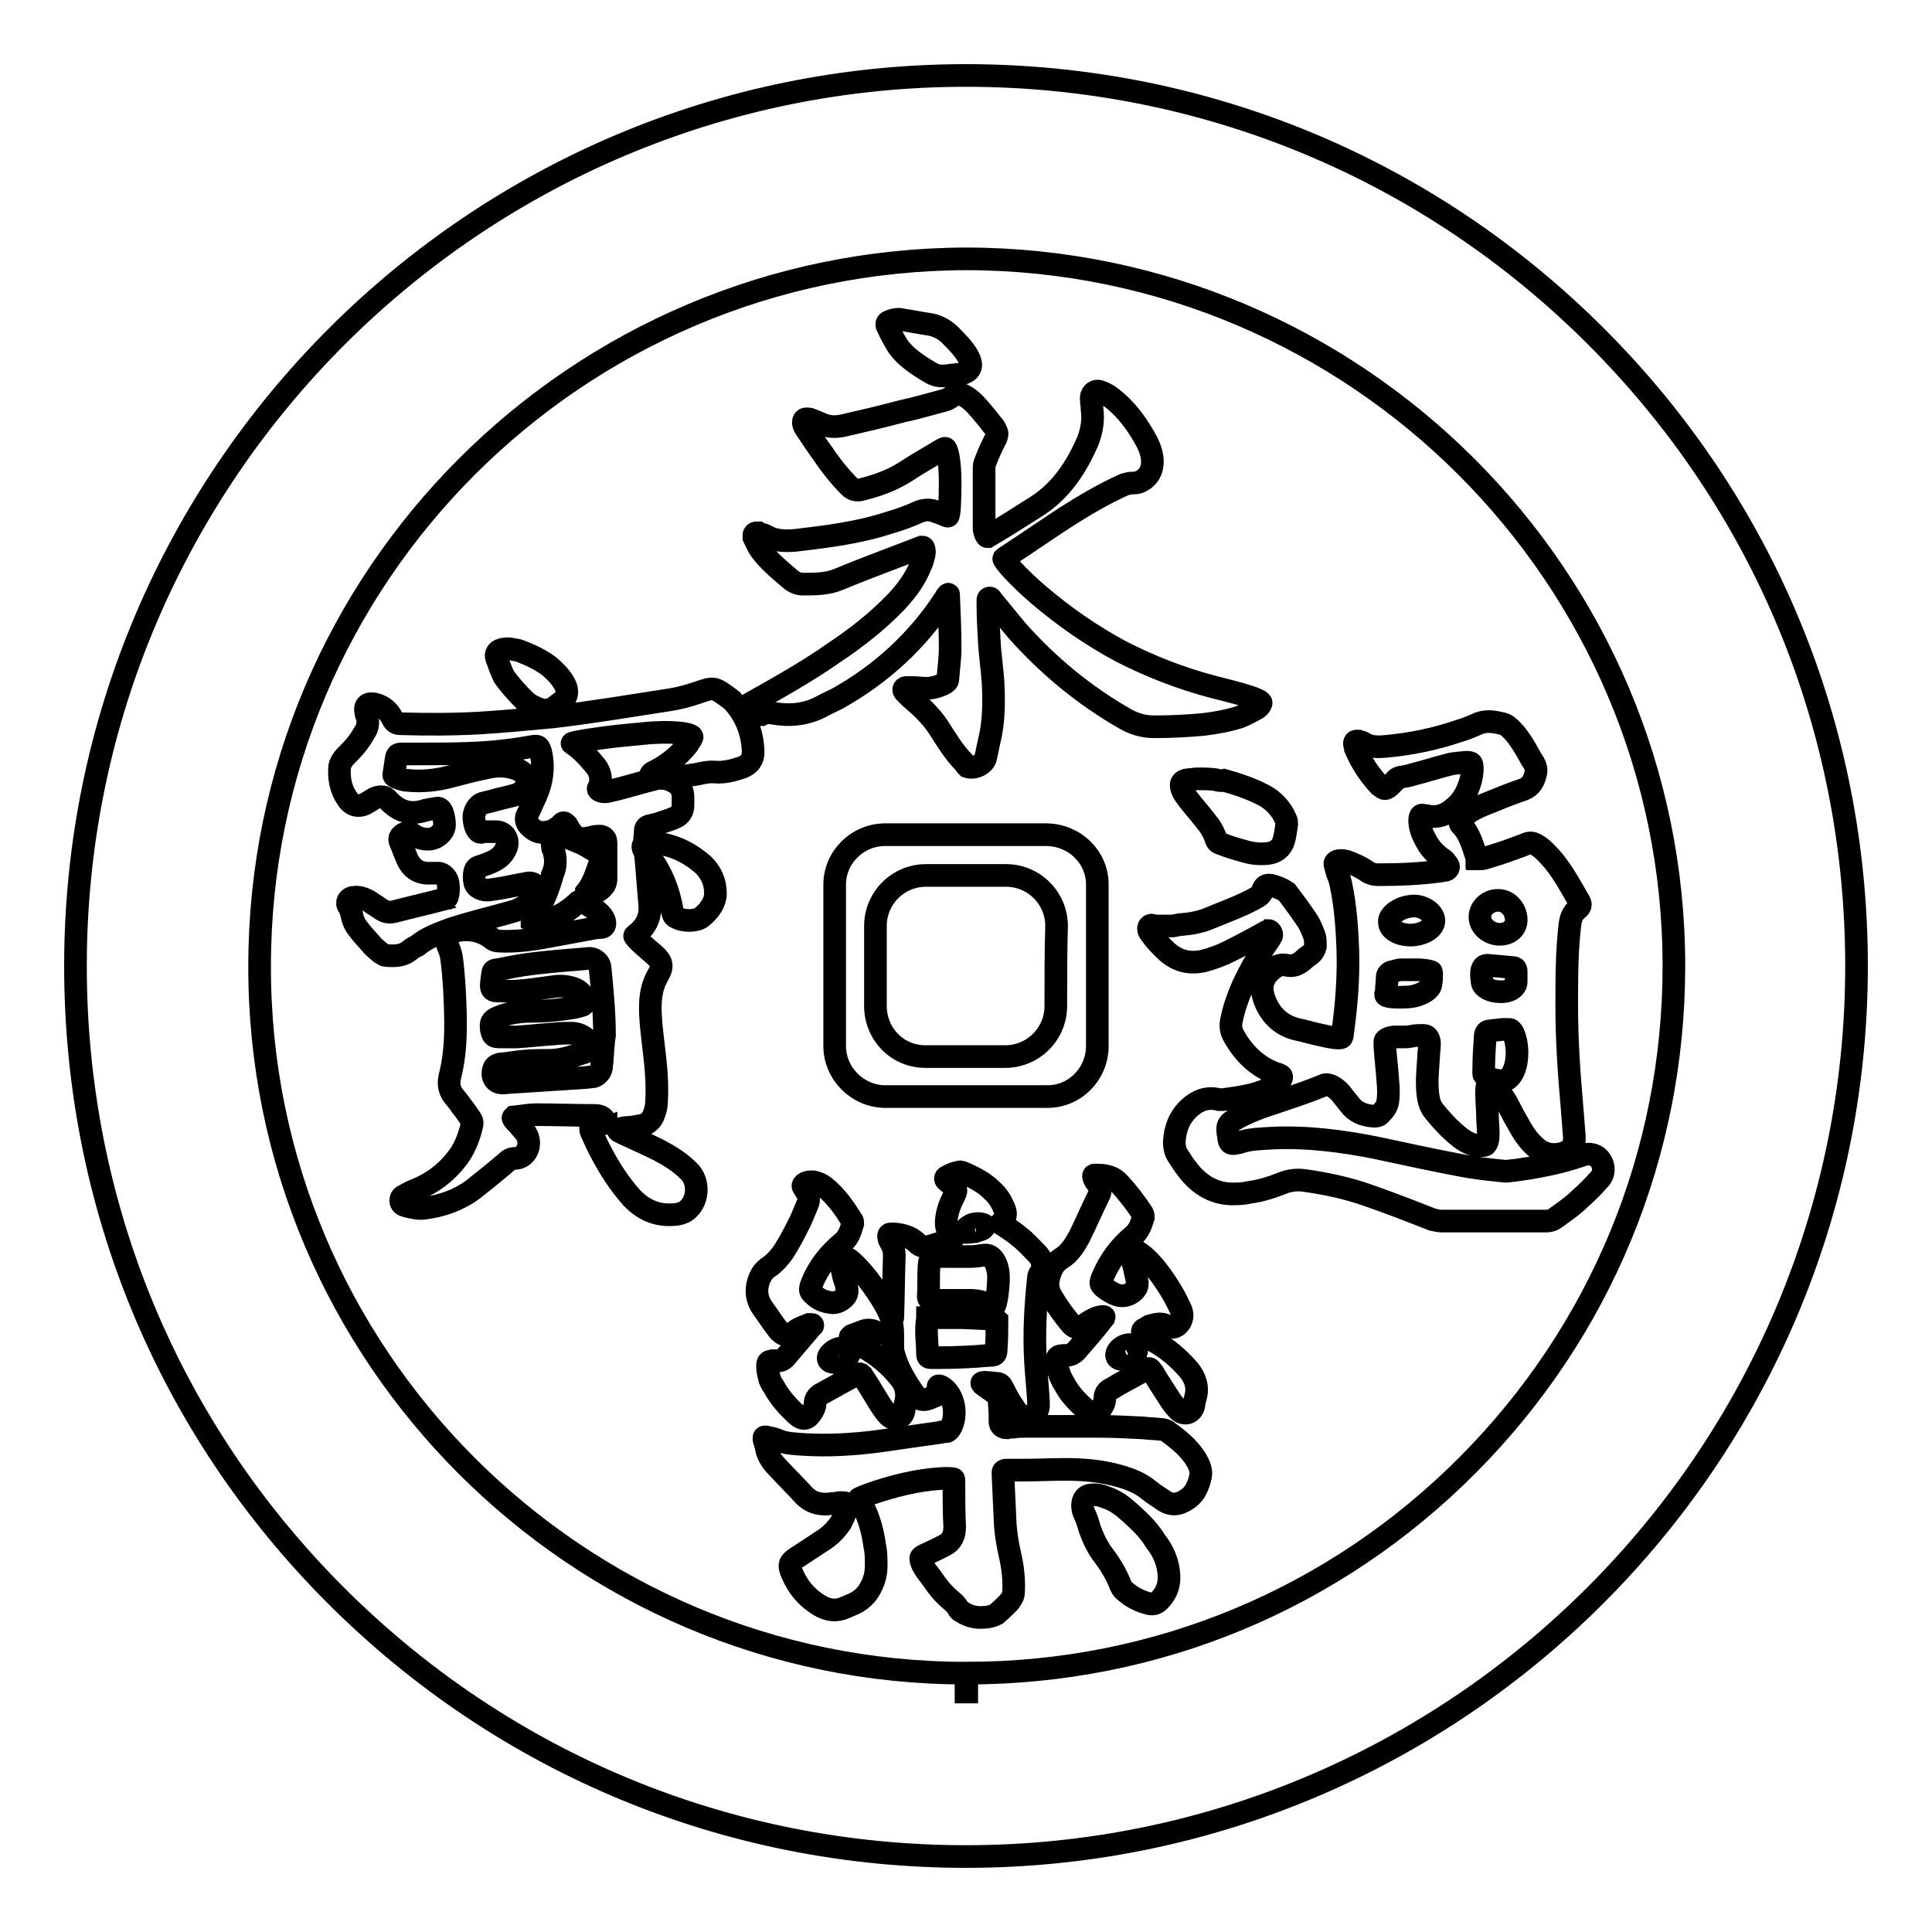 <?xml version="1.0" encoding="utf-8"?>
<!-- Svg Vector Icons : http://www.onlinewebfonts.com/icon -->
<!DOCTYPE svg PUBLIC "-//W3C//DTD SVG 1.1//EN" "http://www.w3.org/Graphics/SVG/1.1/DTD/svg11.dtd">
<svg version="1.1" xmlns="http://www.w3.org/2000/svg" xmlns:xlink="http://www.w3.org/1999/xlink" x="0px" y="0px" viewBox="0 0 256 256" enable-background="new 0 0 256 256" xml:space="preserve">
<g><g><g><path stroke-width="3" fill-opacity="0" stroke="#000000"  d="M128,10L128,10c-65,0-118,52.9-118,118c0,31.5,12.2,61.1,34.5,83.4C66.8,233.7,96.5,246,128,246c65,0,118-52.9,118-118c0-31.5-12.2-61.1-34.5-83.4C189.2,22.3,159.5,10,128,10z M128,224.2v-2.5c-51.6,0-93.7-42.1-93.6-93.7c0-51.6,42-93.6,93.7-93.7c51.6,0.1,93.7,42.1,93.7,93.7c0,24.9-9.7,48.4-27.3,66.1c-17.7,17.8-41.3,27.6-66.4,27.6V224.2z M168.4,117.3c-0.6-0.1-0.9,0.1-1.1,0.7c-0.1,0.4-0.3,0.6-0.6,0.8c-0.2,0.1-0.5,0.3-0.7,0.4c-1.9,1-3.9,1.7-5.8,2.5c-1.2,0.5-2.4,0.7-3.6,0.8c-0.5,0-0.9,0.2-1.4,0.2c-0.7,0-1.4,0-2,0c-0.2,0-0.3,0-0.5-0.1c-0.3-0.1-0.6,0.2-0.5,0.6c0,0.2,0.2,0.4,0.4,0.7c0.5,0.7,1.1,1.3,1.7,1.9c1.5,1.5,3.2,2,5.3,1.5c1.1-0.3,2.2-0.7,3.2-1.2c1.6-0.8,3.3-1.7,4.9-2.6c0.1-0.1,0.3-0.1,0.4-0.2c0.2,0,0.5,0.4,0.4,0.7c-0.1,0.2-0.2,0.3-0.3,0.5c-1.4,2-2.6,4.1-3.6,6.3c-0.6,1.4-1.1,2.8-1.4,4.3c-0.2,0.8-0.1,1.5,0.3,2.2c1.3,2.3,3.1,4.1,5.7,5c0.2,0,0.3,0.1,0.5,0.2c0.3,0.1,0.1,0.7-0.5,1.1c-0.4,0.3-0.8,0.5-1.2,0.7c-1.9,0.9-3.9,1.1-5.9,1.4c-0.2,0-0.4,0-0.6,0c-1.5-0.4-2.8,0.1-3.9,1.1c-1.3,1.2-1.9,2.7-2,4.5c0,0.6,0.1,1.2,0.4,1.7c0.4,0.6,0.8,1.3,1.3,1.9c1.4,1.9,3.3,3.2,5.8,3.3c0.8,0,1.6,0,2.4-0.2c1.6-0.2,3.1-0.7,4.6-1.3c0.8-0.3,1.7-0.4,2.6-0.3c2.9,0.4,5.8,1,8.6,2c2.9,1,5.7,2.1,8.5,3.2c0.4,0.1,0.9,0.2,1.3,0.2c4.6,0,9.2,0,13.7,0c0.5,0,0.9-0.1,1.3-0.4c1.1-0.8,2.3-1.6,3.3-2.6c0.9-0.8,1.7-1.6,2.5-2.5c0.7-0.7,0.7-1.8,0.2-2.5c-0.5-0.8-1.5-1.1-2.5-0.7c-2.9,1-6,1.6-9.1,2c-0.3,0-0.6,0.1-1,0.1c-2-0.2-4-0.4-6-0.8c-3.7-0.7-7.4-1.5-11.1-2.3c-4.5-0.9-9.1-1.5-13.7-1.3c-1.5,0.1-3.1,0.1-4.5,0.6c-0.2,0-0.3,0.1-0.5,0.1c-0.6,0.1-0.8,0-0.9-0.7c0-0.2,0-0.5-0.1-0.7c-0.1-0.9,0-1.2,0.8-1.7c1.7-1,3.6-1.7,5.5-2.3c1.8-0.6,3.6-1.2,5.4-1.9c0.3-0.1,0.7-0.3,1-0.4c0.5-0.3,1.5,0.2,2.2,1c0.4,0.5,0.8,1,1.2,1.5c0.8,1.1,1.9,1.5,3.2,1.6c0.3,0,0.6,0,0.8-0.2c0.5-0.5,1-1,1.1-1.8c0.1-0.8,0.1-1.7,0-2.6c-0.1-1.6-0.3-3.1-0.4-4.7c0-0.2,0-0.4,0-0.6c0-0.3,0.7-0.6,1.4-0.6c0.4,0,0.9,0,1.3,0c0.6,0,1.2-0.2,1.7-0.2c0.3,0,0.5,0,0.8,0c0.5,0,0.8,0.6,0.7,1.4c0,0.5-0.1,0.9-0.1,1.4c-0.1,1.7-0.3,3.3-0.1,5c0.1,0.8,0.3,1.6,0.8,2.2c0.8,1,1.7,2,2.6,2.8c1,0.9,2.1,1.8,3.6,1.8c0.6,0,0.7,0,0.9-0.6c0.1-0.3,0.1-0.7,0.1-1.1c0-0.8-0.1-1.5-0.1-2.3c0-0.8-0.1-1.5-0.1-2.3c-0.1-1.3,0.1-2.2,0.3-2c0.2,0.1,0.3,0.2,0.5,0.3c0.8,0.6,1.3,1.4,1.8,2.2c0.5,0.9,0.9,1.8,1.4,2.6c0.7,1.3,1.4,2.5,2.6,3.5c0.9,0.8,2,1,3.1,0.8c1.4-0.3,2-1,1.9-2.4c-0.1-1.3-0.2-2.5-0.3-3.8c-0.4-4.5-0.7-8.9-0.7-13.4c0-3.6,0-7.1,0.4-10.6c0.1-0.9,0.3-1.7,1.1-2.3c0.3-0.2,0.4-0.6,0.2-0.9c-1.1-1.9-2.1-3.8-3.5-5.5c-0.7-0.8-1.4-1.6-2.3-2.1c-0.4-0.2-0.7-0.3-1.2-0.1c-0.5,0.2-1,0.4-1.6,0.6c-1.3,0.5-2.6,0.9-3.9,1.3c-0.1,0-0.3,0.1-0.5,0.1c-0.3,0-0.5,0-0.5,0c0,0,0-0.1-0.1-0.1c0-0.1-0.1-0.2-0.1-0.3c-0.5-1.5-0.9-3-2-4.1c-0.2-0.2-0.2-0.5,0-0.7c0.5-0.5,1-1,1.6-1.3c0.9-0.5,2-0.9,3-1.3c1.2-0.5,2.5-1,3.7-1.4c1-0.4,1.4-1.2,1.6-2.2c0.1-0.4,0-0.8-0.2-1.2c-0.6-0.9-1-1.8-1.6-2.7c-0.4-0.6-0.8-1.2-1.3-1.7c-0.4-0.4-0.8-0.8-1.3-0.9c-1.2-0.3-2.3-0.5-3.5,0.1c-0.7,0.3-1.4,0.6-2.1,0.8c-3.2,1.1-6.5,1.8-9.9,2.1c-1.1,0.1-2.1,0.1-3-0.5c-0.1-0.1-0.4-0.1-0.6-0.2c-0.1,0-0.2,0-0.3,0c-0.2,0-0.3,0.3-0.2,0.5c0,0.2,0.1,0.3,0.1,0.5c0.8,1.9,1.9,3.5,3.2,4.9c0,0,0.1,0.1,0.2,0.1c0.4,0.4,0.6,0.4,1.1,0c0.2-0.2,0.5-0.5,0.7-0.7c0.2-0.3,0.4-0.4,0.7-0.5c0.6-0.1,1.2-0.2,1.8-0.4c1.6-0.4,3.1-0.9,4.7-1.3c0.7-0.2,1.5-0.2,2.3-0.3c0.2,0,0.4,0,0.6,0.1c0.3,0.1,0.3,1.8-0.4,3.4c-0.4,1-1,1.9-1.9,2.6c-1,0.9-2.2,1.3-3.5,1c-0.2,0-0.5-0.1-0.7-0.1c-0.4,0-0.5,1.6,0.5,3.3c0.5,1,1.2,1.8,2.2,2.5c0.2,0.1,0.4,0.3,0.5,0.5c0.1,0.1,0.2,0.2,0.3,0.4c0.1,0.2,0,0.5-0.3,0.6c-0.2,0-0.4,0.1-0.6,0.1c-2.8,0.4-5.6,0.5-8.4,0.5c-0.6,0-1.2-0.2-1.7-0.6c-0.6-0.4-1.3-0.7-2-1c-1.1-0.5-2.2-0.3-2,0.3c0.1,0.4,0.2,0.7,0.3,1.1c0.2,0.5,0.4,1,0.5,1.6c0.6,2.9,0.8,5.8,0.9,8.7c0.1,3.7-0.2,7.3-0.7,10.9c0,0.1,0,0.3-0.1,0.5c0,0.3-1.4,0.1-3-0.3c-1-0.2-1.9-0.5-2.9-0.7c-2.1-0.5-3.5-1.8-4.3-3.8c-0.5-1.3-0.6-2.7,0.7-3.9c0.6-0.6,1.3-1,2.2-0.8c0.8,0.2,1.5-0.1,2.1-0.6c0.3-0.3,0.7-0.6,1-0.8c0.4-0.3,0.6-0.7,0.7-1.1c0-0.5,0-0.9-0.1-1.3c-0.3-0.8-0.6-1.6-1.1-2.3c-0.8-1.2-1.7-2.4-2.6-3.6C169.9,117.8,169.2,117.5,168.4,117.3L168.4,117.3z M196.3,129.2c0-0.3,0-0.6,0.1-0.8c0.1-0.3,0.3-0.5,0.7-0.5c1.1,0.1,2.2,0.2,3.3,0.3c0.3,0,0.5,0.1,0.5,0.5c0,0.5,0,0.9,0,1.4c0,0.8-1,1.4-2.2,1.3c-1.2,0-2.2-0.6-2.3-1.2C196.4,129.9,196.3,129.6,196.3,129.2z M198.8,143.2c-1.2-0.1-2.2-0.6-2.2-0.9c0-0.2,0-0.4,0-0.6c0-1.5,0.1-2.9,0.2-4.4c0-0.4,0.2-0.7,0.6-0.7c0.6-0.1,1.1-0.1,1.7-0.2c0.3,0,0.6,0,0.9,0c0.5,0,1.1,1.6,1,3.5C200.9,141.9,200,143.4,198.8,143.2z M198.5,119.3c1.3,0,2.3,1.1,2.4,2.4c0.1,1.3-0.9,2.1-2.2,2.1c-1.3,0-2.6-1-2.6-2.3C196.1,120.3,197.2,119.3,198.5,119.3z M186.8,120.1c1.6-0.3,3.2,0.8,3.2,1.9c0,1.1-1.6,1.9-3.1,1.9c-1.5,0-2.8-0.7-2.8-1.7C184,121.3,185.3,120.3,186.8,120.1z M183.7,131.3c0-0.6,0.1-1.1,0.1-1.7c0-0.4,0.1-0.6,0.5-0.8c0.5-0.1,0.9-0.3,1.4-0.3c0.6,0,1.3,0,2,0c1.1,0,2,0.2,2,0.3c0,0.1,0,0.2,0,0.3c0,0.4,0,0.8-0.1,1.3c0,0.7-1.4,1.6-3,1.7c-1.7,0.1-3,0-3-0.3C183.7,131.6,183.7,131.5,183.7,131.3z M92.4,91.8c-1.2,0.4-2.3,0.7-3.5,0.9c-5.2,0.8-10.5,1.7-15.7,2.3c-3.2,0.3-6.4,0.6-9.6,0.8c-3.5,0.2-7,0.2-10.5,0.1c-0.5,0-0.8-0.1-1.1-0.7c-0.5-1-1.2-1.6-2.3-1.9c-0.9-0.2-1.5,0.1-1.2,1.2c0,0.1,0,0.2,0.1,0.3c0.2,0.7,0.2,1.5-0.2,2.1c-0.3,0.5-0.6,1-0.9,1.4c-0.5,0.7-1.1,1.3-1.7,1.9c-0.4,0.4-0.7,0.9-0.8,1.4c-0.1,1.5,0.1,2.9,1,4.2c0.6,1,1.6,1.2,2.6,0.6c0.3-0.2,0.7-0.4,1-0.6c0.6-0.3,1.3-0.3,1.6,0c0.2,0.2,0.4,0.4,0.6,0.6c1.2,1.1,2.5,1.5,4.1,1.1c0.6-0.2,1.3-0.3,1.9-0.4c0.4-0.1,0.6,0.1,0.8,0.5c0.2,0.6,0.3,1.1,0.3,1.7c0,0.9-1,1.9-2.2,1.9c-0.7,0-1.4-0.2-2.1-0.7c-0.1-0.1-0.2-0.1-0.3-0.1c-0.4-0.1-0.8,0-1.1,0.3c-0.3,0.3-0.3,0.6-0.1,1c0.3,0.7,0.5,1.3,0.8,2c0.6,1.4,1.6,2.1,3.2,2c0.3,0,0.7,0,1,0c0.6,0,1.3,0.7,1.3,1.6c0.1,0.9-0.1,1.6-0.2,1.7c-0.1,0-0.2,0-0.2,0.1c-2.3,0.6-4.5,1.1-6.8,1.7c-0.4,0.1-0.9,0.1-1.3-0.1c-0.4-0.2-0.7-0.4-1.1-0.7c-0.4-0.2-0.7-0.5-1.1-0.7c-0.6-0.3-1.2-0.5-1.8-0.4c-0.7,0-1.1,0.7-0.7,1.2c0.2,0.3,0.3,0.7,0.4,1c0.1,0.7,0.4,1.4,0.8,1.9c0.5,0.7,1.1,1.3,1.7,2c0.4,0.5,0.9,0.9,1.4,1.3c0.2,0.1,0.4,0.3,0.6,0.3c1.1,0.1,2.2,0.1,3.1-0.6c0.3-0.3,0.7-0.5,1.1-0.7c1.1-0.9,2.3-1.4,3.6-1.9c1-0.4,2.1-0.7,3.1-1c2.1-0.6,4.2-1.1,6.2-1.7c0.7-0.2,1.4-0.7,2-1.1c0.4-0.3,0.7-0.8,0.9-1.3c0.3-0.7-0.3-1.4-1.1-1.3c-1.1,0.2-2.1,0.4-3.1,0.6c-0.6,0.1-1.2,0.2-1.9,0.3c-1,0.2-2-0.3-2.1-1c-0.1-0.5-0.1-0.9,0-1.4c0.1-0.4,0.3-0.6,0.7-0.7c0.6-0.2,1.2-0.4,1.8-0.7c0.8-0.4,1.4-1,1.7-1.8c0.4-1.1-0.3-2.1-1.4-2.1c-0.4,0-0.9,0-1.3,0c-0.2,0-0.4,0-0.7,0.1c-0.4,0-0.8-0.7-0.9-1.8c-0.1-1,0.6-2,1.3-2.1c0.4-0.1,0.8-0.2,1.2-0.3c1-0.3,2.1-0.5,3.1-0.8c0.6-0.2,1-0.6,1.3-1.1c0.4-0.6,0.3-1-0.1-1.5c-0.5-0.6-1.1-0.8-1.8-1c-1.2-0.3-2.4-0.2-3.6,0.1c-1.5,0.3-3,0.7-4.5,1.1c-1.9,0.5-3.8,0.7-5.7,0.5c-0.5,0-1-0.2-1.5-0.4c-0.2-0.1-0.4-0.2-0.3-0.5c0.1-0.7,0.2-1.3,0.3-2c0.1-0.5,0.2-0.6,0.8-0.6c0.8,0,1.6,0,2.4,0c2.3,0,4.5,0,6.8-0.1c2.7-0.1,5.4-0.4,8.1-0.9c0.7-0.1,0.8,0,1,0.6c0,0.1,0.1,0.3,0.1,0.4c0.4,1.9,0.1,3.8-0.7,5.6c-0.4,0.8-0.7,1.6-1.1,2.4c-0.3,0.5-0.2,1.1,0.2,1.5c0.5,0.5,1,0.9,1.8,0.9c0.9,0,1.6-0.3,2.3-0.9c0.1-0.1,0.2-0.2,0.3-0.3c0.2-0.2,0.4,0,0.6,0.2c0.1,0.2,0.2,0.3,0.3,0.5c0.7,1.2,1.4,1.5,2.7,1.2c0.4-0.1,0.7-0.2,1.1-0.2c0.6-0.1,1.1,0.2,1.1,0.8c0,0.3,0,0.7,0,1c0,1.3,0,2.6,0,3.9c0,0.3-0.1,0.7-0.3,0.9c-0.3,0.4-0.6,0.6-1,0.8c-0.6,0.3-1.3,0.2-1.3,0.1s0-0.1,0-0.1c0.9-1.1,1.3-2.5,1.8-3.9c0.2-0.7,0-1.2-0.6-1.5c-0.7-0.4-1.4-0.9-2.2-1.2c-0.7-0.3-1.4-0.6-2.1-0.8c-1.1-0.2-1.6,0.3-1.4,1.4c0,0.1,0,0.2,0.1,0.3c0.4,1.2,0.4,2.3-0.1,3.4c0,0.1-0.1,0.2-0.1,0.4c-0.6,2-1.4,3.9-2.6,5.6c0,0,0,0,0,0.1c0,0,0.2,0.1,0.4,0.1c0.1,0,0.3,0,0.4,0c1.9-0.1,3.5-1,5-2.3c0.1-0.1,0.2-0.2,0.3-0.3c0.2-0.2,1.4,0.3,2.6,1.3c1.2,1,1.2,2.1,0.4,2.1c-0.5,0-1,0.1-1.5,0.2c-2.2,0.4-4.3,0.8-6.5,1.2c-1.8,0.3-3.6,0.5-5.5,0.4c-0.4,0-0.7-0.1-1-0.4c-1.5-1.1-3.2-1.3-4.9-0.9c-1.1,0.3-1.3,0.7-0.9,1.8c0.2,0.5,0.4,1,0.5,1.5c0.2,1.3,0.3,2.7,0.4,4.1c0.2,4,0.4,8-0.6,11.9c-0.2,0.9-0.1,1.7,0.5,2.5c0.3,0.4,0.7,0.8,1,1.3c0.5,0.6,0.9,1.2,1.3,1.8c0.2,0.3,0.2,0.6,0.1,0.9c-0.3,1.3-0.8,2.6-1.5,3.7c-1.5,2.2-3.5,3.8-6,4.8c-0.5,0.2-0.9,0.4-1.4,0.7c-0.3,0.1-0.5,0.3-0.5,0.7c0,0.4,0.3,0.6,0.7,0.7c0.8,0.2,1.6,0.4,2.4,0.3c2.4-0.3,4.6-1.1,6.5-2.5c1.5-1.2,3-2.4,4.4-3.6c0.3-0.3,0.6-0.5,1.1-0.5c1.5,0,2.4-1.8,1.5-3.3c-0.3-0.4-0.7-0.8-1-1.2c-0.1-0.1-0.3-0.3-0.4-0.4c-0.2-0.2-0.4-0.5-0.3-0.5c0,0,0.1-0.1,0.1-0.1c1-0.1,2-0.3,3-0.3c2.5,0,5.1,0.1,7.6,0.1c0.7,0,1.3,0.1,1.5,0.9c0,0,0,0.1,0.1,0.1c0,0.1-0.1,0.1-0.4,0c-0.2,0-0.3-0.1-0.5-0.1c-0.4-0.1-0.8-0.1-1,0.3c-0.2,0.3-0.2,0.7,0,1.1c0.4,0.9,0.8,1.8,1.3,2.7c1.1,2.1,2.4,4.1,4,5.9c1.7,1.8,3.7,2.5,6,2.2c0.6-0.1,1.1-0.3,1.5-0.7c1.4-1.3,1.4-3.7,0.1-5c-1.2-1.2-2.5-2-4-2.8c-1.6-0.8-3.2-1.5-4.7-2.2c-0.2-0.1-0.4-0.2-0.6-0.3c-0.3-0.2,0.1-0.4,1-0.5c0.5,0,1.1-0.1,1.6-0.2c1.1-0.1,1.8-0.7,2.1-1.7c0.2-0.5,0.3-1.1,0.3-1.6c0.1-1.8,0-3.7-0.2-5.5c-0.2-1.9-0.5-3.9-0.6-5.8c-0.1-1.9,0-3.7,1-5.4c0.7-1.2,0.5-1.8-0.5-2.7c-0.5-0.4-0.9-0.8-1.4-1.2c-0.8-0.7-1.3-1.3-1.2-1.3c0,0,0.1-0.1,0.1-0.1c1.3-1,2-2.2,1.9-3.9c-0.1-1.2-0.2-2.4-0.3-3.6c-0.1-1.6-0.3-3.3-0.4-4.9c0-0.5,0.1-0.9,0.1-1.4c0-0.4,0.2-0.6,0.6-0.7c0.5-0.1,1-0.2,1.5-0.4c0.6-0.2,1.3-0.4,1.9-0.7c0.7-0.3,1-0.9,1-1.6c0-0.4,0-0.7,0-1.1c0-1-0.5-1.7-1.4-2.1c-0.8-0.4-1.7-0.5-2.6-0.2c-1.6,0.4-3.2,0.9-4.8,1.3c-0.4,0.1-0.9,0.2-1.3,0.3c-0.7,0.1-1.3-0.2-1.1-0.5c0.1-0.2,0.2-0.3,0.2-0.5c0.2-0.8,0-1.6-0.5-2.3c-0.9-1.1-1.8-2.1-2.9-2.9c-0.1-0.1-0.2-0.1-0.3-0.2c-0.1-0.1,2.7-0.6,6.3-1c1-0.1,2-0.2,3.1-0.3c3.7-0.4,6.7,0,6.5,0.5c-0.1,0.3-0.4,0.6-0.6,1c-1.2,1.5-2.7,2.7-4.5,3.6c-0.1,0-0.2,0.1-0.3,0.2c-0.2,0.1,0.1,0.4,0.7,0.5c0.4,0.1,0.7,0.1,1,0.1c1.2-0.1,2.4-0.2,3.6-0.4c1-0.1,2-0.5,3.1-0.4c1.3,0.1,2.4-0.2,3.6-0.6c1-0.4,1.5-1,1.5-2.1c-0.1-2.6-1-4.9-2.8-6.8C94.6,91,94.7,91,92.4,91.8L92.4,91.8z M79.8,140.4c0,0.4-0.1,0.7-0.1,1.1c-0.1,0.6-0.7,1.2-1.3,1.2c-0.4,0-0.7,0.1-1.1,0.1c-3.1,0.2-6.2,0.4-9.3,0.6c-0.5,0-0.9,0.1-1.4,0.1c-1,0-1.5-0.8-1.2-1.8c0.1-0.4,0.4-0.6,0.8-0.7c1.1-0.1,2.2-0.3,3.3-0.4c1.1-0.1,2.2-0.1,3.3-0.1c1.6,0,3-0.5,4.5-1c0.2,0,0.4-0.2,0.5-0.3c0.5-0.4,0.5-0.9,0.1-1.3c-0.6-0.7-1.4-1-2.2-1c-0.7,0-1.5,0-2.3,0.1c-1.6,0.1-3.3,0.3-4.9,0.4c-0.7,0-1.5,0-2.2,0c-0.9,0-1-0.1-1.2-1c-0.1-0.9,0-1.2,0.9-1.6c0.3-0.1,0.5-0.2,0.8-0.3c1.3-0.4,2.6-0.5,3.9-0.5c1.8,0,3.6-0.2,5.4-0.5c0.5-0.1,0.8-0.2,1.1-0.3c0.6-0.3,0.2-1.7-1.1-2.2c-0.8-0.3-1.6-0.4-2.5-0.3c-1.6,0.2-3.3,0.5-4.9,0.6c-1,0.1-2,0-3,0c-0.4,0-0.6-0.3-0.6-0.6c0-0.6,0.1-1.2,0.2-1.8c0-0.3,0.3-0.4,0.6-0.4c1.5-0.3,3-0.6,4.6-0.8c2.5-0.3,5-0.5,7.5-0.7c0.7-0.1,1.4,0.5,1.5,1.1c0.3,3,0.6,6.1,0.6,9.1C79.9,138.3,79.9,139.4,79.8,140.4z M132,213.9c0.6-0.5,1.2-1.1,1.7-1.6c0.3-0.4,0.6-0.8,0.6-1.3c0.1-1.7-0.1-3.4-0.5-5.1c-0.3-1.3-0.5-2.6-0.6-3.9c-0.1-2.2-0.2-4.4-0.3-6.6c0-0.1,0-0.2,0-0.3c0-0.2,0.2-0.3,0.4-0.3c0.1,0,0.3,0,0.4,0c0.7,0,1.3,0,2,0c1.8,0,3.6-0.1,5.4-0.1c2.5,0,4.9,0.2,7.3,0.9c1.4,0.4,2.7,0.9,3.9,1.9c0.6,0.5,1.3,0.9,2,1.4c0.8,0.5,1.6,0.5,2.4,0.1c0.8-0.4,1.4-0.9,1.8-1.7c0.3-0.6,0.5-1.2,0.6-1.8c0.1-0.7-0.2-1.4-0.6-2.1c-1-1.6-2.4-2.7-3.9-3.8c-0.2-0.1-0.5-0.2-0.8-0.2c-0.8-0.1-1.6-0.1-2.4-0.2c-2-0.1-3.9-0.2-5.9-0.2c-3.2,0-6.4,0-9.5,0c-0.6,0-1.1,0-1.7,0.1c-0.3,0-0.6,0-0.9,0.1c-0.5,0-0.9-0.3-0.9-0.8c0-0.3,0-0.6,0-0.9c0-0.7-0.1-1.3-0.1-2c0-0.4-0.3-0.7-0.6-0.9c-0.5-0.4-1-0.7-1.5-1.1c-0.1,0-0.1-0.1-0.2-0.2c-0.1-0.1,0.3-0.2,0.9-0.1c0.4,0,0.7,0.1,1.1,0.1c0.3,0,0.6,0.2,0.7,0.5c0.3,0.5,0.5,1,0.8,1.5c0.4,0.7,0.9,1.4,1.3,2c0.2,0.3,0.6,0.5,1,0.4c1.1-0.1,1.8-0.5,1.7-1.8c0-0.1,0-0.2,0-0.3c-0.1-1.8-0.3-3.5-0.4-5.3c-0.2-3.7,0-7.3,0.4-11c0-0.2,0.1-0.5,0.3-0.7c0.3-0.4,0.3-0.8,0.2-1.2c-0.1-0.6-0.4-1-0.8-1.4c-0.7-0.7-1.4-1.5-2.2-2.1c-1.3-1.1-2.5-1.7-2.5-1.8c0,0,0.1-0.1,0.1-0.1c0.5-0.5,0.7-1.1,0.4-1.8c-0.4-1-0.9-1.8-1.7-2.5c-1-1-2.2-1.6-3.5-2.2c-0.3-0.1-0.6-0.3-0.8-0.2c-0.6,0.1-1.1,0.3-1.6,0.6c-0.3,0.1-0.3,0.4,0,0.6c0.2,0.2,0.4,0.3,0.6,0.5c0.7,0.6,0.7,0.7,0.3,1.5c-0.5,1-0.9,2-1,3.1c-0.1,1,0.1,1.7,1,2.2c0,0,0,0,0,0.1c0,0.1-0.1,0.2-0.2,0.3c-0.1,0-0.2,0.1-0.3,0.1c-0.9,0.3-1.7,0.5-2.6,0.8c-0.7,0.2-1.3,0.1-1.8-0.4c-0.8-0.8-1.9-1.1-3-1.2c-0.1,0-0.3,0-0.5,0c-0.3,0-0.3,0.3-0.2,0.7c0.1,0.2,0.2,0.4,0.3,0.6c0.3,0.5,0.4,1,0.4,1.6c-0.1,2.7-0.1,5.4-0.2,8.1c0,0,0,0.1,0,0.1c0,0.1-0.1,0.1-0.1,0.1c0,0,0-0.1-0.1-0.1c-0.6-1.5-1.5-2.9-2.5-4.3c-0.8-1.1-1.7-2.2-2.7-3.1c-0.2-0.2-0.5-0.4-0.7-0.5c-0.4-0.2-0.8-0.1-0.9,0c0,0.1,0,0.2,0,0.3c0.1,0.6,0.3,1.2,0.4,1.8c0.1,0.6,0.4,1.2,0.5,1.8c0.1,0.4,0.1,0.9-0.3,1.3c-0.5,0.5-1.1,0.8-1.8,0.7c-0.7-0.1-1.4-0.3-2-0.8c-0.8-0.7-0.9-0.7-0.5-1.8c0.9-2.2,2.3-3.9,4.1-5.4c0.8-0.7,1-1.5,1.3-2.5c0-0.1,0-0.3-0.1-0.4c-1-1.6-2.1-3.2-3.6-4.4c-0.5-0.4-1-0.6-1.5-0.7c-0.9-0.1-1.5,0.3-1.4,0.6c0.1,0.2,0.2,0.3,0.3,0.5c0.5,0.7,0.6,1.3,0.2,2.1c-0.4,0.9-0.7,1.8-1.2,2.7c-0.6,1.2-1.2,2.3-1.9,3.4c-0.5,0.7-1.1,1.4-1.8,1.9c-0.8,0.5-1.2,1.1-1.5,2c-0.4,1.3-0.2,2.5,0.6,3.6c0.6,0.8,1.1,1.6,1.7,2.4c0.2,0.2,0.3,0.5,0.6,0.7c0.5,0.5,1.2,0.6,1.7,0.1c0.6-0.6,1.4-0.8,2.1-1.1c0.1,0,0.2,0,0.3,0c0.1,0,0.2,0,0.2,0.1c0,0,0,0.1-0.1,0.1c-1.1,1.3-2.3,2.7-3.4,4c-0.4,0.5-0.8,0.7-1.4,0.6c-0.2,0-0.4,0-0.5,0c-0.5,0.1-0.6,0.2-0.6,0.7c0,0.5,0.1,1,0.2,1.4c0.1,0.5,0.3,0.9,0.6,1.3c0.8,1.5,1.9,2.7,3.1,3.8c0.8,0.7,1.4,0.6,2-0.4c0.2-0.3,0.4-0.7,0.4-1.1c0-0.7,0.4-1.1,1-1.4c1.5-0.8,3-1.7,4.6-2.5c0.3-0.1,0.4-0.1,0.6,0.1c0.1,0.2,0.3,0.4,0.4,0.6c0.8,1.2,1.5,2.5,2.3,3.7c0.3,0.4,0.6,0.9,1,1.2c0.8,0.6,1.7,0.2,1.9-0.8c0-0.4,0.1-0.8,0.2-1.1c0.3-1.3,0-2.4-0.9-3.4c-1.3-1.6-2.9-2.9-4.7-3.9c-0.3-0.2-0.7-0.4-1-0.6c-0.6-0.3-0.9-0.7-0.7-0.8c0.1-0.1,0.2-0.2,0.3-0.2c0.5-0.2,1.1-0.4,1.6-0.6c0.4-0.1,0.8-0.1,1.3,0.1c1,0.5,1.8,0.2,2.2-0.8c0,0,0,0,0.1-0.1c0,0,0.1,0.6,0.1,1.4c0,0.5,0,1,0,1.5c0,0.3,0,0.6,0.1,0.9c0.5,1.9,1.5,3.6,2.6,5.2c0.7,1.1,1.4,1.2,2.6,0.6c0.1,0,0.2-0.1,0.3-0.1c0.3-0.1,0.5-0.4,0.4-0.7c0-0.2,0-0.4,0-0.6c0-0.3,1.5,0.3,2,2.3c0.5,2-0.4,3.7-0.9,3.7c-0.3,0-0.6,0-0.8,0.1c-2.8,0.4-5.6,0.8-8.4,1.2c-3.2,0.4-6.4,0.6-9.7,0.4c-1.2-0.1-2.4-0.1-3.5-0.6c-0.5-0.2-1-0.3-1.5-0.4c-0.1,0-0.1,0-0.2,0c-0.1,0-0.1,0.3,0,0.6c0.1,0.2,0.1,0.4,0.2,0.6c0.1,1,0.6,1.8,1.2,2.5c1.3,1.4,2.6,2.7,3.9,4.1c0.8,0.8,1.7,1.1,2.8,1.1c0.4,0,0.8-0.1,1.2-0.1c0.2,0,0.5-0.1,0.7-0.1c0.4,0,0.7,0,0.8,0.1c0,0.1,0,0.1,0,0.2c0.1,0.9-0.3,1.6-0.7,2.4c-0.7,1-1.5,1.8-2.5,2.4c-1.2,0.8-2.3,1.5-3.5,2.3c-0.7,0.5-0.9,0.8-0.6,1.6c0.8,2.1,2.1,3.7,4.1,4.8c1,0.5,2,0.6,3.1,0.1c0.2-0.1,0.5-0.2,0.7-0.3c1.3-0.5,2.2-1.3,2.8-2.6c0.4-0.8,0.6-1.7,0.6-2.7c0-0.9,0-1.7-0.2-2.6c-0.3-2.2-0.9-4.3-2.1-6.1c0,0,0-0.1,0-0.1c0-0.1,2.7-1.2,6.2-2c3.5-0.8,6.4-0.8,6.4-0.6c0,0.1,0,0.3,0,0.4c0,2,0,4,0.1,5.9c0,1.2-0.4,2-1.4,2.5c-0.8,0.4-1.6,0.8-2.5,1.2c-0.2,0.1-0.4,0.2-0.5,0.3c-0.3,0.2,0.1,1.2,0.9,2.2c0.5,0.6,0.9,1.3,1.4,1.9c0.3,0.4,0.7,0.8,1.1,1.2c0.5,0.5,1.2,0.9,1.5,1.6c0.1,0.2,0.3,0.3,0.5,0.4c0.9,0.6,1.9,0.8,2.9,0.7C131,214.3,131.6,214.1,132,213.9z M111,180.5c-1.2,0.2-1.7-0.5-0.8-1.3s2-0.7,2.3-0.2C112.8,179.5,112.1,180.2,111,180.5z M128.7,162.3c1-0.4,2,0,1.8,0.2c-0.1,0.1-0.2,0.3-0.4,0.4c-0.3,0.1-0.6,0.2-0.9,0.3c-0.3,0-0.7,0.1-1,0.1C127.6,163.4,127.7,162.8,128.7,162.3z M123.1,167.8c0-1,0.4-1.2,1.3-1.3c0.1,0,0.1,0,0.2,0c1.3,0,2.6,0,3.9,0c0.7,0,1.3-0.1,2-0.2c1.1-0.1,1.9,1.4,1.8,3.4c-0.1,2-0.4,3.6-0.7,3.5c-0.1-0.1-0.3-0.1-0.4-0.2c-0.8-0.5-1.7-0.7-2.7-0.7c-1.4,0-2.8,0-4.2,0c-0.3,0-0.6,0-0.8,0c-0.3,0-0.5-0.2-0.5-0.5C123.1,170.4,123,169.1,123.1,167.8z M124.1,179.9c-0.3,0-0.5,0-0.8,0c-0.2,0-0.4-0.1-0.4-0.4c0-1.6-0.3-3.2,0-4.8c0,0,0,0,0-0.1c0,0,2.1,0,4.6,0c2.5,0.1,4.5,0.2,4.6,0.3c0,0,0,0.1,0,0.2c0,1.2,0,2.4-0.1,3.6c0,0.8-0.1,0.9-1,0.9C128.8,179.8,126.5,179.9,124.1,179.9z M102.4,94.5c2.2,0.4,4.3,0.2,6.3-0.8c0.7-0.4,1.4-0.7,2.2-1.1c5.9-3.3,10.7-7.7,14.4-13.4c0-0.1,0.1-0.2,0.2-0.3c0.1-0.2,0.2-0.2,0.2-0.1s0,0.1,0,0.2c0.1,2.3,0.2,4.6,0.2,6.9c0,1.3-0.2,2.7-0.3,4c0,0.4-0.2,0.5-0.5,0.7c-0.8,0.4-1.6,0.6-2.4,0.6c-0.6,0-1.2-0.1-1.8-0.1c-0.3,0-0.5,0-0.8,0c-0.4,0-0.5,0.4-0.1,0.7c0.2,0.2,0.4,0.4,0.6,0.6c1.4,1.2,2.7,2.4,3.7,3.9c1.1,1.7,2.1,3.4,3.5,4.8c0.1,0.1,0.1,0.2,0.2,0.3c0.1,0.1,0.1,0.1,0.2,0.2c0.9,0.3,2.2-0.3,2.4-1.2c0.2-0.8,0.3-1.5,0.5-2.3c0.6-2.5,0.6-4.9,0.5-7.4c-0.1-1.9-0.4-3.7-0.5-5.5c-0.1-1.7-0.2-3.4-0.2-5.2c0-0.1,0-0.3,0-0.5c0-0.3,0.3-0.3,0.4-0.2c0.1,0.1,0.1,0.2,0.2,0.3c1.1,1.3,2.2,2.7,3.3,4c4.1,4.6,8.8,8.5,14.2,11.6c1.2,0.7,2.5,1.1,3.9,1.1c2.2,0,4.3-0.1,6.5-0.3c1.7-0.2,3.3-0.5,4.9-1c0.7-0.3,1.5-0.7,2.2-1.1c0.3-0.2,0.5-0.4,0.6-0.7c0.2-0.5-2.8-1.3-6.4-2.2c-4.2-1.1-8.3-2.7-12.2-4.7c-3.9-2.1-7.5-4.6-10.9-7.5c-2.8-2.4-4.7-4.6-4.6-4.8c0.1-0.1,0.2-0.1,0.3-0.2c2.6-1.7,5.2-3.5,7.8-5.2c2.5-1.6,5.2-3.2,7.9-4.4c0.4-0.1,0.7-0.2,1.1-0.2c0.3,0,0.7,0,1-0.2c1.1-0.5,1.6-1.5,1.6-2.6c0-0.9-0.3-1.8-0.7-2.6c-1.3-2.4-2.8-4.5-5-6.1c-0.3-0.2-0.8-0.5-1.2-0.6c-0.7-0.3-1.3,0.3-1.2,1c0,0.4,0.1,0.8,0.1,1.3c0.2,1.4,0,2.7-0.5,4.1c-1.5,3.5-3.5,6.6-6.7,8.7c-2.2,1.4-4.4,2.8-6.6,4.1c0,0-0.1,0-0.1,0c-0.1,0-0.3-0.4-0.4-0.9c0-0.3,0-0.6,0-0.9c0-2.5,0-4.9,0-7.4c0-0.3,0.1-0.6,0.2-0.8c0.4-1.1,0.9-2.1,1.4-3.1c0.1-0.3,0.2-0.6,0-0.9c-0.1-0.3-0.3-0.6-0.5-0.8c-0.6-0.8-1.2-1.5-1.8-2.2c-0.6-0.7-1.3-1.4-2.2-1.8c-0.6-0.3-0.8-0.2-1.3,0.2c-0.3,0.2-0.6,0.4-0.9,0.5c-1.9,0.5-3.9,1.1-5.8,1.5c-2.6,0.7-5.2,1.3-7.8,1.9c-1,0.2-2,0.2-3-0.3c-0.4-0.2-0.8-0.3-1.2-0.5c-0.2-0.1-0.5-0.1-0.7-0.1c-0.4,0-0.5,0.6-0.1,1.2c0.2,0.3,0.4,0.6,0.6,0.9c0.6,0.9,1.2,1.8,1.8,2.6c1,1.5,2.2,3,3.5,4.3c0.4,0.4,0.9,0.5,1.4,0.4c2.1-0.5,4.1-1.2,6-2.4c1.5-1,3.1-1.9,4.6-2.8c0.2-0.1,0.3-0.2,0.6-0.3c0.3-0.1,0.7,1.8,0.7,4.4s-0.1,4.6-0.3,4.6c-0.1,0-0.2-0.1-0.3-0.1c-0.4-0.2-0.8-0.3-1.3-0.5c-0.7-0.3-1.4-0.3-2.2,0c-1.3,0.6-2.7,1.1-4.1,1.5c-4,1.3-8.1,1.8-12.3,2.3c-1.4,0.1-2.7,0.1-3.9-0.6c-0.3-0.2-0.7-0.2-1-0.4c-0.1,0-0.2,0-0.3,0c-0.1,0-0.3,0.1-0.3,0.3c0,0.1,0,0.2,0,0.3c0.3,0.6,0.5,1.2,0.9,1.7c1.1,1.5,2.6,2.7,4,3.9c0.5,0.4,1,0.6,1.6,0.6c1.7,0,3.3,0,4.9-0.7c3.6-1.5,7.2-2.8,10.8-4.2c0.1,0,0.1,0,0.2,0c0.1,0,0.3,0.5,0.1,1.2c-0.1,0.4-0.2,0.8-0.4,1.2c-0.7,1.8-1.9,3.4-3.2,4.8c-2.5,2.6-5.3,4.8-8.3,6.8c-3.7,2.6-7.7,4.8-11.6,7c-0.1,0.1-0.2,0.1-0.4,0.2c-0.2,0.1-0.4,0.3-0.4,0.3c0,0.1,0.2,0.2,0.5,0.4c0.2,0.1,0.4,0.2,0.6,0.2c0.5,0.1,1.1,0.1,1.7,0.1C101.5,94.4,101.9,94.4,102.4,94.5z M145.4,138.6c0-6.1,0-15.2,0-21.4c0-3.7-3.1-6.6-6.8-6.6c-7.1,0-14.2,0-21.3,0c-3.7,0-6.7,3-6.7,6.6c0,6.2,0,15.3,0,21.4c0,3.7,3.1,6.7,6.7,6.7c6.1,0,15.2,0,21.3,0C142.4,145.4,145.4,142.3,145.4,138.6z M139.9,133.3c0,3.7-3,6.7-6.7,6.7c-3.5,0-7.1,0-10.6,0c-3.7,0-6.6-3-6.6-6.7c0-3.5,0-7.1,0-10.6c0-3.7,3-6.7,6.7-6.7c3.5,0,7.1,0,10.6,0c3.7,0,6.7,3,6.7,6.7C139.9,126.2,139.9,129.8,139.9,133.3z M142.6,179c-0.4,0.4-0.8,0.6-1.4,0.6c-1.2,0-1.3,0.2-1.1,1.5c0.2,0.9,0.5,1.6,1,2.4c0.7,1.3,1.7,2.3,2.8,3.3c1,1,1.7,0.5,2.2-0.5c0.2-0.3,0.3-0.7,0.3-1c0-0.7,0.4-1.1,0.9-1.3c0.3-0.2,0.7-0.4,1-0.6c1.1-0.6,2.2-1.2,3.3-1.8c0.7-0.4,0.7-0.4,1.2,0.3c0.2,0.3,0.4,0.7,0.6,1c0.6,0.9,1.2,1.9,1.8,2.8c0.3,0.4,0.6,0.8,1,1.2c0.8,0.7,1.8,0.3,2-0.7c0-0.3,0.1-0.7,0.2-1c0.4-1.4,0-2.6-0.9-3.7c-1.3-1.5-2.8-2.8-4.6-3.8c-0.3-0.2-0.7-0.4-1-0.6c-0.6-0.3-0.7-0.8-0.3-1c0.3-0.1,0.5-0.3,0.7-0.4c0.8-0.2,1.5-0.5,2.4,0c0.8,0.5,1.7-0.1,1.9-1.1c0.1-0.3,0-0.7-0.1-1c-0.7-1.6-1.6-3.1-2.6-4.5c-0.8-1.1-1.7-2.2-2.8-3c-0.2-0.1-0.4-0.3-0.6-0.4c-0.4-0.2-0.7-0.1-0.7,0c0,0.1,0,0.2,0,0.2c0.2,0.7,0.3,1.4,0.5,2.1c0.1,0.6,0.3,1.2,0.4,1.9c0,0.2,0,0.5-0.1,0.7c-0.4,0.7-1.2,1.1-1.9,1.1c-0.7,0-1.4-0.4-2-0.8c-1-0.7-1-0.8-0.5-1.9c0.9-2.1,2.3-3.9,4-5.3c0.8-0.7,1-1.5,1.3-2.4c0-0.1,0-0.3-0.1-0.5c-0.9-1.4-2-2.8-3.1-4c-0.8-0.9-1.8-1.1-3-1.1c-0.1,0-0.2,0-0.3,0c-0.2,0-0.1,0.4,0.1,0.7c0.1,0.2,0.3,0.4,0.4,0.6c0.3,0.4,0.4,0.9,0.1,1.4c-0.9,1.8-1.7,3.7-2.6,5.5c-0.6,1.1-1.3,2.2-2.3,2.8c-1,0.6-1.4,1.4-1.7,2.5c-0.3,1-0.1,1.9,0.4,2.7c0.7,1.2,1.5,2.3,2.4,3.4c0.6,0.8,1.3,0.8,2.1,0.1c0.4-0.3,0.8-0.5,1.2-0.7c0.7-0.3,1.3-0.3,1.2-0.2c-0.1,0.1-0.1,0.2-0.1,0.2C144.8,176.5,143.7,177.7,142.6,179z M148.3,178.8c0.8-0.8,1.9-0.8,2.2-0.2c0.4,0.6-0.3,1.3-1.4,1.5C148,180.3,147.6,179.6,148.3,178.8z M149.8,200.5c-1-0.9-2-1.7-3.3-2.1c-0.7-0.3-1.3-0.4-2-0.3c-1.1,0.1-1.3,1.5-0.8,2.5c0.3,0.6,0.5,1.3,0.7,2c0.4,1.1,0.9,2.2,1.6,3.2c1,1.3,1.9,2.7,2.5,4.3c0.1,0.2,0.2,0.4,0.4,0.6c1,0.9,2.1,1.5,3.4,1.8c0.5,0.1,0.9,0,1.3-0.4c0.8-0.8,1.3-1.8,1.3-3c0-1.9-0.7-3.5-1.8-4.9C152.2,202.7,151,201.6,149.8,200.5z M161,103.3c-0.6-0.1-1.7-0.1-2.3-0.1c-0.4,0-0.8,0.1-1.2,0.1c-1,0.1-1.2,0.6-0.8,1.5c0.2,0.4,0.5,0.8,0.8,1.2c0.7,0.9,1.5,1.8,2.2,2.7c0.6,0.7,1.1,1.5,1.4,2.4c0.1,0.4,0.3,0.6,0.7,0.7c1,0.4,2,0.7,3.1,1c1,0.3,2,0.4,3,0.3c1.1-0.1,1.9-0.7,2.2-1.7c0.2-0.7,0.3-1.5,0.4-2.2c0-0.2,0-0.4-0.1-0.6c-0.6-1.4-1.6-2.5-2.9-3.2c-1.7-0.9-3.5-1.5-5.3-2C161.8,103.5,161.4,103.4,161,103.3z M87.6,111.8c-0.6-0.1-1.2-0.2-1.7-0.2c-0.6,0-0.9,0.5-0.6,1c0,0.1,0.1,0.2,0.2,0.2c2,2.3,3.1,5,3.6,8c0.1,0.4,0.2,0.7,0.6,0.8c0.8,0.5,2.6,0.5,3.3-0.1c1.1-0.9,1.8-2,1.8-3.1c0-1.6-0.6-2.8-1.6-3.8C91.6,113.2,89.8,112.2,87.6,111.8z M119,45.9c1,1.4,2.5,2.4,4,3.3c0.3,0.2,0.7,0.4,1,0.5c0.6,0.2,1.6,0.1,2.1,0c0.3,0,0.6-0.1,1-0.1c1.6-0.3,1.9-1.1,1.1-2.5c-0.6-1-1.5-1.9-2.3-2.7c-0.7-0.7-1.6-1.2-2.6-1.4c-1.4-0.2-2.8-0.5-4.2-0.7c-0.4,0-0.9,0.1-1.3,0.3c-0.3,0.1-0.4,0.4-0.2,0.7C118,44.2,118.5,45.1,119,45.9z M69.5,92.8c0.6,0.6,1.3,0.9,2.1,1.2c0.7,0.2,1.4,0.1,2-0.4c0.3-0.2,0.5-0.4,0.8-0.6c0.8-0.6,0.9-1.5,0.4-2.4c-0.5-0.9-1.2-1.6-2-2.3c-1.2-0.9-2.5-1.5-3.8-2c-0.3-0.1-0.5-0.2-0.8-0.2c-0.4-0.1-1-0.2-1.3-0.1c-0.2,0-0.3,0-0.5,0.1c-0.5,0.1-0.8,0.6-0.6,1.1c0.3,0.8,0.6,1.7,1,2.5C67.6,90.8,68.5,91.8,69.5,92.8z"/></g><g></g><g></g><g></g><g></g><g></g><g></g><g></g><g></g><g></g><g></g><g></g><g></g><g></g><g></g><g></g></g></g>
</svg>